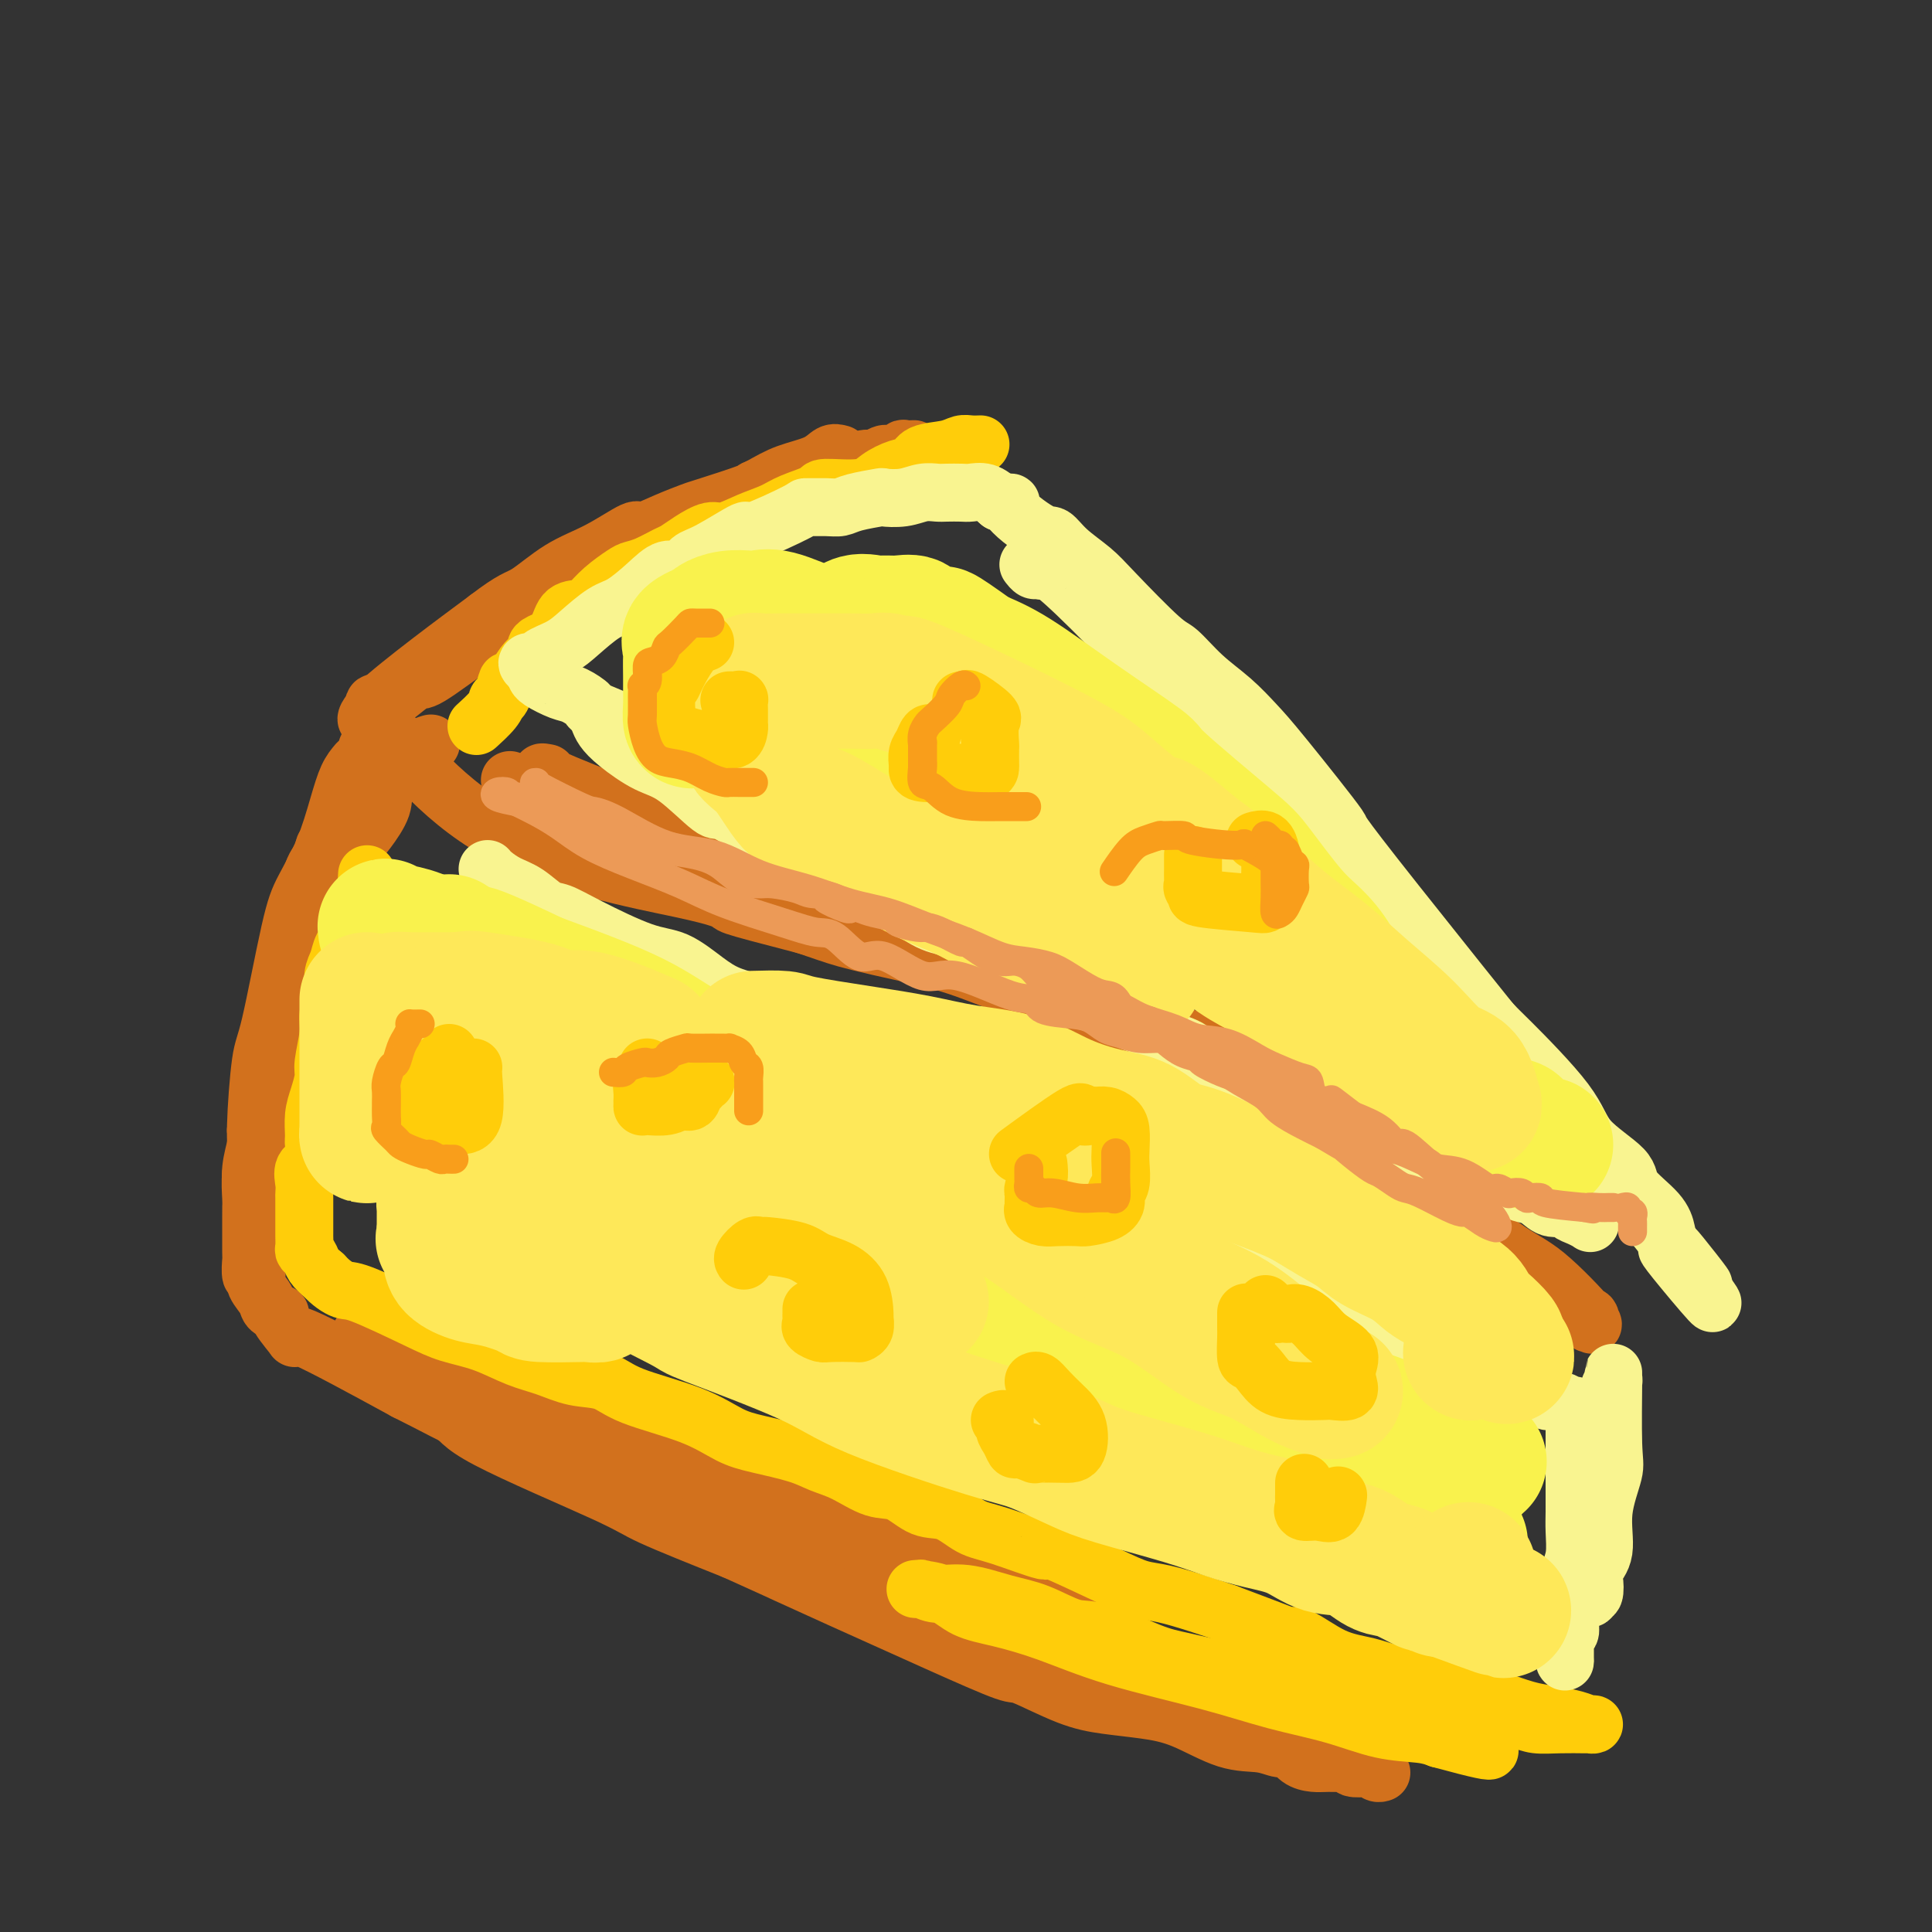 <svg viewBox='0 0 400 400' version='1.1' xmlns='http://www.w3.org/2000/svg' xmlns:xlink='http://www.w3.org/1999/xlink'><rect x="0" y="0" width="400" height="400" fill="#333333" stroke="none"/><g fill='none' stroke='rgb(210,113,29)' stroke-width='12' stroke-linecap='round' stroke-linejoin='round'><path d='M174,94c-0.654,-0.182 -1.308,-0.364 -2,0c-0.692,0.364 -1.421,1.272 -3,2c-1.579,0.728 -4.006,1.274 -6,2c-1.994,0.726 -3.553,1.633 -6,3c-2.447,1.367 -5.780,3.194 -8,4c-2.220,0.806 -3.325,0.591 -6,2c-2.675,1.409 -6.919,4.442 -9,6c-2.081,1.558 -1.997,1.641 -3,2c-1.003,0.359 -3.093,0.994 -7,3c-3.907,2.006 -9.633,5.384 -14,8c-4.367,2.616 -7.376,4.472 -11,7c-3.624,2.528 -7.864,5.730 -10,7c-2.136,1.270 -2.167,0.609 -3,1c-0.833,0.391 -2.468,1.833 -4,3c-1.532,1.167 -2.960,2.059 -4,3c-1.040,0.941 -1.691,1.933 -2,2c-0.309,0.067 -0.275,-0.790 2,-3c2.275,-2.210 6.793,-5.774 11,-9c4.207,-3.226 8.104,-6.113 12,-9'/><path d='M101,128c5.355,-4.125 6.244,-3.937 8,-5c1.756,-1.063 4.379,-3.376 7,-5c2.621,-1.624 5.239,-2.558 8,-4c2.761,-1.442 5.667,-3.392 7,-4c1.333,-0.608 1.095,0.128 2,0c0.905,-0.128 2.953,-1.118 5,-2c2.047,-0.882 4.093,-1.655 5,-2c0.907,-0.345 0.677,-0.262 3,-1c2.323,-0.738 7.200,-2.297 9,-3c1.800,-0.703 0.522,-0.552 2,-1c1.478,-0.448 5.712,-1.497 8,-2c2.288,-0.503 2.629,-0.459 4,-1c1.371,-0.541 3.771,-1.666 5,-2c1.229,-0.334 1.287,0.122 2,0c0.713,-0.122 2.080,-0.821 3,-1c0.920,-0.179 1.393,0.162 2,0c0.607,-0.162 1.347,-0.828 2,-1c0.653,-0.172 1.219,0.150 2,0c0.781,-0.150 1.776,-0.772 2,-1c0.224,-0.228 -0.324,-0.061 0,0c0.324,0.061 1.521,0.018 2,0c0.479,-0.018 0.239,-0.009 0,0'/><path d='M79,145c0.441,0.689 0.881,1.379 0,1c-0.881,-0.379 -3.084,-1.826 0,3c3.084,4.826 11.454,15.924 24,23c12.546,7.076 29.269,10.128 38,12c8.731,1.872 9.471,2.563 10,3c0.529,0.437 0.849,0.620 6,2c5.151,1.380 15.134,3.957 23,6c7.866,2.043 13.617,3.554 18,5c4.383,1.446 7.400,2.829 11,4c3.600,1.171 7.783,2.132 11,3c3.217,0.868 5.469,1.644 10,3c4.531,1.356 11.341,3.291 16,5c4.659,1.709 7.166,3.190 8,4c0.834,0.810 -0.006,0.949 0,1c0.006,0.051 0.859,0.015 1,0c0.141,-0.015 -0.429,-0.007 -1,0'/><path d='M254,220c23.186,7.626 5.650,2.692 -2,0c-7.650,-2.692 -5.414,-3.141 -6,-4c-0.586,-0.859 -3.993,-2.128 -6,-3c-2.007,-0.872 -2.616,-1.349 -5,-2c-2.384,-0.651 -6.545,-1.477 -11,-3c-4.455,-1.523 -9.204,-3.743 -17,-6c-7.796,-2.257 -18.639,-4.549 -25,-6c-6.361,-1.451 -8.238,-2.059 -11,-3c-2.762,-0.941 -6.408,-2.214 -9,-3c-2.592,-0.786 -4.130,-1.083 -7,-2c-2.870,-0.917 -7.070,-2.453 -8,-3c-0.930,-0.547 1.412,-0.106 -1,-1c-2.412,-0.894 -9.577,-3.122 -13,-4c-3.423,-0.878 -3.102,-0.404 -4,-1c-0.898,-0.596 -3.013,-2.260 -4,-3c-0.987,-0.740 -0.844,-0.556 -2,-1c-1.156,-0.444 -3.609,-1.516 -5,-2c-1.391,-0.484 -1.718,-0.379 -2,-1c-0.282,-0.621 -0.517,-1.967 -2,-3c-1.483,-1.033 -4.212,-1.751 -5,-2c-0.788,-0.249 0.365,-0.029 0,-1c-0.365,-0.971 -2.247,-3.135 -3,-4c-0.753,-0.865 -0.376,-0.433 0,0'/><path d='M89,154c0.204,-0.060 0.409,-0.121 0,0c-0.409,0.121 -1.431,0.423 -2,1c-0.569,0.577 -0.686,1.430 -1,2c-0.314,0.570 -0.825,0.859 -1,1c-0.175,0.141 -0.012,0.134 -1,1c-0.988,0.866 -3.125,2.604 -4,4c-0.875,1.396 -0.486,2.451 -1,4c-0.514,1.549 -1.931,3.593 -3,5c-1.069,1.407 -1.792,2.177 -3,4c-1.208,1.823 -2.902,4.699 -4,7c-1.098,2.301 -1.600,4.028 -2,5c-0.400,0.972 -0.697,1.188 -1,2c-0.303,0.812 -0.614,2.219 -3,11c-2.386,8.781 -6.849,24.936 -9,34c-2.151,9.064 -1.989,11.038 -2,11c-0.011,-0.038 -0.195,-2.087 0,-4c0.195,-1.913 0.770,-3.689 1,-5c0.230,-1.311 0.115,-2.155 0,-3'/><path d='M53,234c0.306,-2.917 0.571,-4.209 1,-6c0.429,-1.791 1.022,-4.082 2,-8c0.978,-3.918 2.341,-9.465 3,-12c0.659,-2.535 0.615,-2.059 1,-3c0.385,-0.941 1.199,-3.298 2,-7c0.801,-3.702 1.590,-8.749 2,-12c0.410,-3.251 0.443,-4.705 1,-6c0.557,-1.295 1.638,-2.429 2,-3c0.362,-0.571 0.004,-0.579 0,-1c-0.004,-0.421 0.344,-1.256 0,0c-0.344,1.256 -1.382,4.601 -2,7c-0.618,2.399 -0.817,3.851 -1,5c-0.183,1.149 -0.350,1.994 -1,5c-0.650,3.006 -1.782,8.172 -3,13c-1.218,4.828 -2.523,9.316 -3,12c-0.477,2.684 -0.128,3.562 0,5c0.128,1.438 0.034,3.435 0,5c-0.034,1.565 -0.009,2.698 0,3c0.009,0.302 0.002,-0.226 0,0c-0.002,0.226 -0.001,1.208 0,2c0.001,0.792 0.000,1.396 0,2'/><path d='M57,235c0.000,3.153 0.000,2.536 0,3c-0.000,0.464 -0.000,2.008 0,3c0.000,0.992 0.000,1.431 0,2c-0.000,0.569 -0.000,1.269 0,2c0.000,0.731 0.000,1.494 0,2c-0.000,0.506 -0.001,0.755 0,-1c0.001,-1.755 0.003,-5.513 0,-7c-0.003,-1.487 -0.010,-0.704 0,-2c0.010,-1.296 0.037,-4.671 0,-7c-0.037,-2.329 -0.137,-3.611 0,-6c0.137,-2.389 0.512,-5.885 1,-8c0.488,-2.115 1.090,-2.849 2,-6c0.910,-3.151 2.128,-8.720 3,-12c0.872,-3.280 1.399,-4.271 2,-6c0.601,-1.729 1.277,-4.196 2,-7c0.723,-2.804 1.492,-5.944 2,-8c0.508,-2.056 0.754,-3.028 1,-4'/><path d='M70,173c1.856,-6.421 0.497,-0.975 1,-2c0.503,-1.025 2.867,-8.522 4,-12c1.133,-3.478 1.036,-2.936 1,-3c-0.036,-0.064 -0.010,-0.732 0,-1c0.010,-0.268 0.005,-0.134 0,0'/><path d='M74,158c-0.682,0.806 -1.364,1.612 -2,3c-0.636,1.388 -1.228,3.359 -2,6c-0.772,2.641 -1.726,5.951 -3,9c-1.274,3.049 -2.867,5.838 -4,8c-1.133,2.162 -1.805,3.698 -3,9c-1.195,5.302 -2.912,14.370 -4,19c-1.088,4.630 -1.545,4.823 -2,8c-0.455,3.177 -0.906,9.338 -1,13c-0.094,3.662 0.171,4.824 0,6c-0.171,1.176 -0.778,2.365 -1,4c-0.222,1.635 -0.059,3.717 0,5c0.059,1.283 0.015,1.766 0,2c-0.015,0.234 -0.000,0.217 0,2c0.000,1.783 -0.013,5.366 0,7c0.013,1.634 0.054,1.318 0,2c-0.054,0.682 -0.204,2.360 0,3c0.204,0.640 0.760,0.241 1,0c0.240,-0.241 0.164,-0.323 0,0c-0.164,0.323 -0.415,1.052 0,2c0.415,0.948 1.498,2.113 2,3c0.502,0.887 0.424,1.494 1,2c0.576,0.506 1.806,0.912 2,1c0.194,0.088 -0.649,-0.141 0,1c0.649,1.141 2.790,3.653 3,4c0.210,0.347 -1.511,-1.472 2,0c3.511,1.472 12.256,6.236 21,11'/><path d='M84,288c6.226,3.107 10.289,5.374 14,7c3.711,1.626 7.068,2.611 11,4c3.932,1.389 8.438,3.181 10,4c1.562,0.819 0.180,0.665 16,6c15.820,5.335 48.841,16.159 63,21c14.159,4.841 9.454,3.699 11,4c1.546,0.301 9.343,2.044 14,3c4.657,0.956 6.176,1.123 8,2c1.824,0.877 3.954,2.464 5,3c1.046,0.536 1.006,0.022 1,0c-0.006,-0.022 0.020,0.449 -1,0c-1.020,-0.449 -3.087,-1.819 -5,-3c-1.913,-1.181 -3.674,-2.173 -5,-3c-1.326,-0.827 -2.219,-1.487 -5,-3c-2.781,-1.513 -7.451,-3.877 -12,-6c-4.549,-2.123 -8.979,-4.005 -14,-6c-5.021,-1.995 -10.635,-4.102 -16,-6c-5.365,-1.898 -10.483,-3.588 -15,-5c-4.517,-1.412 -8.433,-2.546 -15,-5c-6.567,-2.454 -15.783,-6.227 -25,-10'/><path d='M124,295c-13.467,-5.089 -11.634,-4.810 -17,-7c-5.366,-2.190 -17.932,-6.848 -24,-9c-6.068,-2.152 -5.640,-1.798 -6,-2c-0.360,-0.202 -1.509,-0.958 -2,-1c-0.491,-0.042 -0.324,0.631 0,1c0.324,0.369 0.805,0.433 1,1c0.195,0.567 0.104,1.636 1,3c0.896,1.364 2.778,3.023 6,5c3.222,1.977 7.783,4.273 10,6c2.217,1.727 2.089,2.886 8,6c5.911,3.114 17.861,8.185 24,11c6.139,2.815 6.468,3.376 10,5c3.532,1.624 10.266,4.312 17,7'/><path d='M152,321c9.980,4.507 9.431,4.276 11,5c1.569,0.724 5.257,2.403 11,5c5.743,2.597 13.541,6.110 20,9c6.459,2.890 11.579,5.155 14,6c2.421,0.845 2.142,0.269 4,1c1.858,0.731 5.853,2.771 9,4c3.147,1.229 5.447,1.649 8,2c2.553,0.351 5.359,0.634 8,1c2.641,0.366 5.116,0.814 8,2c2.884,1.186 6.175,3.109 9,4c2.825,0.891 5.183,0.750 7,1c1.817,0.250 3.093,0.890 4,1c0.907,0.110 1.444,-0.310 2,0c0.556,0.310 1.130,1.350 2,2c0.870,0.650 2.034,0.910 3,1c0.966,0.090 1.733,0.010 3,0c1.267,-0.010 3.032,0.049 4,0c0.968,-0.049 1.138,-0.205 1,0c-0.138,0.205 -0.583,0.773 0,1c0.583,0.227 2.195,0.113 3,0c0.805,-0.113 0.803,-0.226 1,0c0.197,0.226 0.591,0.792 1,1c0.409,0.208 0.831,0.060 1,0c0.169,-0.060 0.084,-0.030 0,0'/><path d='M254,223c0.912,1.021 1.823,2.043 6,5c4.177,2.957 11.619,7.851 16,11c4.381,3.149 5.699,4.554 8,6c2.301,1.446 5.584,2.934 9,5c3.416,2.066 6.964,4.710 10,7c3.036,2.290 5.560,4.225 8,6c2.440,1.775 4.795,3.388 8,5c3.205,1.612 7.259,3.221 9,4c1.741,0.779 1.171,0.728 1,1c-0.171,0.272 0.059,0.866 0,1c-0.059,0.134 -0.407,-0.194 0,0c0.407,0.194 1.569,0.908 0,-1c-1.569,-1.908 -5.871,-6.438 -9,-9c-3.129,-2.562 -5.087,-3.156 -9,-6c-3.913,-2.844 -9.781,-7.938 -14,-11c-4.219,-3.062 -6.790,-4.094 -16,-9c-9.210,-4.906 -25.060,-13.688 -33,-18c-7.940,-4.312 -7.970,-4.156 -8,-4'/><path d='M240,216c-14.980,-7.314 -23.930,-10.098 -33,-14c-9.070,-3.902 -18.259,-8.922 -22,-11c-3.741,-2.078 -2.034,-1.215 -4,-2c-1.966,-0.785 -7.606,-3.217 -14,-6c-6.394,-2.783 -13.541,-5.916 -16,-7c-2.459,-1.084 -0.231,-0.119 -2,-1c-1.769,-0.881 -7.535,-3.609 -11,-5c-3.465,-1.391 -4.630,-1.445 -9,-3c-4.370,-1.555 -11.946,-4.611 -15,-6c-3.054,-1.389 -1.587,-1.111 -1,-1c0.587,0.111 0.293,0.056 0,0'/><path d='M60,211c0.354,0.887 0.708,1.774 0,3c-0.708,1.226 -2.477,2.790 -3,4c-0.523,1.210 0.200,2.067 0,3c-0.200,0.933 -1.321,1.943 -2,3c-0.679,1.057 -0.914,2.161 -1,5c-0.086,2.839 -0.023,7.413 0,10c0.023,2.587 0.006,3.188 0,4c-0.006,0.812 -0.002,1.836 0,3c0.002,1.164 0.000,2.467 0,4c-0.000,1.533 -0.000,3.295 0,4c0.000,0.705 0.000,0.352 0,0'/></g>
<g fill='none' stroke='rgb(255,205,10)' stroke-width='12' stroke-linecap='round' stroke-linejoin='round'><path d='M203,92c-0.672,0.026 -1.345,0.052 -2,0c-0.655,-0.052 -1.294,-0.184 -2,0c-0.706,0.184 -1.480,0.682 -3,1c-1.520,0.318 -3.785,0.457 -5,1c-1.215,0.543 -1.381,1.490 -2,2c-0.619,0.510 -1.692,0.584 -3,1c-1.308,0.416 -2.850,1.175 -4,2c-1.150,0.825 -1.909,1.716 -4,2c-2.091,0.284 -5.513,-0.038 -7,0c-1.487,0.038 -1.038,0.435 -2,1c-0.962,0.565 -3.334,1.299 -5,2c-1.666,0.701 -2.627,1.370 -4,2c-1.373,0.630 -3.159,1.219 -5,2c-1.841,0.781 -3.737,1.752 -5,2c-1.263,0.248 -1.892,-0.228 -3,0c-1.108,0.228 -2.696,1.161 -4,2c-1.304,0.839 -2.326,1.585 -3,2c-0.674,0.415 -1.002,0.498 -2,1c-0.998,0.502 -2.666,1.423 -4,2c-1.334,0.577 -2.334,0.810 -3,1c-0.666,0.190 -0.997,0.338 -2,1c-1.003,0.662 -2.676,1.837 -4,3c-1.324,1.163 -2.298,2.315 -3,3c-0.702,0.685 -1.131,0.905 -2,1c-0.869,0.095 -2.179,0.066 -3,1c-0.821,0.934 -1.154,2.830 -2,4c-0.846,1.170 -2.205,1.615 -3,2c-0.795,0.385 -1.028,0.712 -1,1c0.028,0.288 0.315,0.539 0,1c-0.315,0.461 -1.233,1.132 -2,2c-0.767,0.868 -1.384,1.934 -2,3'/><path d='M107,140c-1.956,2.073 -1.845,0.756 -2,1c-0.155,0.244 -0.574,2.048 -1,3c-0.426,0.952 -0.857,1.051 -1,1c-0.143,-0.051 0.003,-0.251 0,0c-0.003,0.251 -0.155,0.952 -1,2c-0.845,1.048 -2.384,2.442 -3,3c-0.616,0.558 -0.308,0.279 0,0'/><path d='M76,181c-0.062,0.842 -0.124,1.685 0,2c0.124,0.315 0.433,0.104 0,1c-0.433,0.896 -1.607,2.901 -2,4c-0.393,1.099 -0.004,1.294 0,2c0.004,0.706 -0.376,1.924 -1,3c-0.624,1.076 -1.492,2.010 -2,3c-0.508,0.990 -0.657,2.037 -1,3c-0.343,0.963 -0.881,1.844 -1,3c-0.119,1.156 0.179,2.587 0,4c-0.179,1.413 -0.835,2.807 -1,4c-0.165,1.193 0.162,2.184 0,4c-0.162,1.816 -0.814,4.458 -1,6c-0.186,1.542 0.093,1.983 0,3c-0.093,1.017 -0.559,2.608 -1,4c-0.441,1.392 -0.858,2.585 -1,4c-0.142,1.415 -0.010,3.054 0,4c0.010,0.946 -0.102,1.200 0,2c0.102,0.800 0.420,2.148 0,3c-0.420,0.852 -1.577,1.210 -2,2c-0.423,0.790 -0.113,2.014 0,3c0.113,0.986 0.030,1.735 0,2c-0.030,0.265 -0.008,0.045 0,1c0.008,0.955 0.002,3.086 0,4c-0.002,0.914 -0.002,0.612 0,1c0.002,0.388 0.004,1.465 0,2c-0.004,0.535 -0.013,0.527 0,1c0.013,0.473 0.048,1.425 0,2c-0.048,0.575 -0.178,0.773 0,1c0.178,0.227 0.663,0.484 1,1c0.337,0.516 0.525,1.290 1,2c0.475,0.710 1.238,1.355 2,2'/><path d='M67,264c1.437,1.617 3.029,2.659 4,3c0.971,0.341 1.322,-0.018 4,1c2.678,1.018 7.684,3.413 11,5c3.316,1.587 4.941,2.366 7,3c2.059,0.634 4.553,1.124 7,2c2.447,0.876 4.846,2.138 7,3c2.154,0.862 4.062,1.325 6,2c1.938,0.675 3.907,1.564 6,2c2.093,0.436 4.310,0.420 6,1c1.690,0.580 2.853,1.755 6,3c3.147,1.245 8.276,2.561 12,4c3.724,1.439 6.041,3.003 8,4c1.959,0.997 3.559,1.427 6,2c2.441,0.573 5.723,1.289 8,2c2.277,0.711 3.549,1.417 5,2c1.451,0.583 3.079,1.043 5,2c1.921,0.957 4.134,2.410 6,3c1.866,0.590 3.385,0.316 5,1c1.615,0.684 3.325,2.325 5,3c1.675,0.675 3.315,0.383 5,1c1.685,0.617 3.415,2.143 5,3c1.585,0.857 3.025,1.046 6,2c2.975,0.954 7.486,2.675 9,3c1.514,0.325 0.031,-0.744 2,0c1.969,0.744 7.389,3.302 11,5c3.611,1.698 5.411,2.538 7,3c1.589,0.462 2.966,0.548 5,1c2.034,0.452 4.724,1.272 7,2c2.276,0.728 4.138,1.364 6,2'/><path d='M254,334c29.606,11.161 10.119,4.065 4,2c-6.119,-2.065 1.128,0.902 5,2c3.872,1.098 4.369,0.328 6,1c1.631,0.672 4.394,2.784 7,4c2.606,1.216 5.053,1.534 7,2c1.947,0.466 3.394,1.081 7,2c3.606,0.919 9.371,2.144 13,3c3.629,0.856 5.122,1.343 7,2c1.878,0.657 4.140,1.482 6,2c1.860,0.518 3.318,0.727 5,1c1.682,0.273 3.589,0.609 5,1c1.411,0.391 2.325,0.837 3,1c0.675,0.163 1.110,0.045 1,0c-0.110,-0.045 -0.767,-0.015 -1,0c-0.233,0.015 -0.044,0.015 -1,0c-0.956,-0.015 -3.059,-0.045 -5,0c-1.941,0.045 -3.721,0.164 -5,0c-1.279,-0.164 -2.056,-0.610 -4,-1c-1.944,-0.390 -5.054,-0.723 -8,-1c-2.946,-0.277 -5.728,-0.497 -9,-1c-3.272,-0.503 -7.035,-1.289 -10,-2c-2.965,-0.711 -5.133,-1.346 -8,-2c-2.867,-0.654 -6.434,-1.327 -10,-2'/><path d='M269,348c-11.082,-1.586 -8.789,-1.053 -9,-1c-0.211,0.053 -2.928,-0.376 -6,-1c-3.072,-0.624 -6.501,-1.445 -9,-2c-2.499,-0.555 -4.069,-0.844 -7,-2c-2.931,-1.156 -7.223,-3.179 -10,-4c-2.777,-0.821 -4.038,-0.439 -6,-1c-1.962,-0.561 -4.623,-2.063 -7,-3c-2.377,-0.937 -4.468,-1.309 -7,-2c-2.532,-0.691 -5.506,-1.702 -8,-2c-2.494,-0.298 -4.510,0.117 -6,0c-1.490,-0.117 -2.456,-0.768 -3,-1c-0.544,-0.232 -0.667,-0.046 -1,0c-0.333,0.046 -0.878,-0.047 0,0c0.878,0.047 3.179,0.234 5,1c1.821,0.766 3.164,2.112 5,3c1.836,0.888 4.166,1.319 7,2c2.834,0.681 6.172,1.613 10,3c3.828,1.387 8.145,3.230 14,5c5.855,1.770 13.248,3.468 19,5c5.752,1.532 9.862,2.897 14,4c4.138,1.103 8.305,1.945 12,3c3.695,1.055 6.918,2.322 10,3c3.082,0.678 6.023,0.765 8,1c1.977,0.235 2.988,0.617 4,1'/><path d='M298,360c17.641,4.812 8.244,1.341 5,0c-3.244,-1.341 -0.335,-0.553 1,0c1.335,0.553 1.096,0.872 1,1c-0.096,0.128 -0.048,0.064 0,0'/><path d='M227,338c-0.311,0.000 -0.622,0.000 -1,0c-0.378,0.000 -0.822,0.000 -1,0c-0.178,0.000 -0.089,0.000 0,0'/></g>
<g fill='none' stroke='rgb(249,244,144)' stroke-width='12' stroke-linecap='round' stroke-linejoin='round'><path d='M124,149c0.231,0.616 0.461,1.231 1,2c0.539,0.769 1.386,1.691 3,3c1.614,1.309 3.994,3.004 6,4c2.006,0.996 3.640,1.294 6,3c2.360,1.706 5.448,4.821 7,6c1.552,1.179 1.567,0.421 3,1c1.433,0.579 4.282,2.496 7,4c2.718,1.504 5.303,2.595 8,4c2.697,1.405 5.505,3.122 9,5c3.495,1.878 7.675,3.915 10,5c2.325,1.085 2.794,1.216 4,2c1.206,0.784 3.149,2.221 5,3c1.851,0.779 3.610,0.900 6,2c2.390,1.100 5.410,3.180 7,4c1.590,0.820 1.748,0.380 3,1c1.252,0.620 3.596,2.302 5,3c1.404,0.698 1.868,0.414 3,1c1.132,0.586 2.933,2.044 4,3c1.067,0.956 1.399,1.411 3,2c1.601,0.589 4.470,1.312 6,2c1.530,0.688 1.721,1.341 3,2c1.279,0.659 3.646,1.322 5,2c1.354,0.678 1.694,1.370 3,2c1.306,0.630 3.579,1.199 5,2c1.421,0.801 1.991,1.833 4,3c2.009,1.167 5.458,2.470 8,3c2.542,0.530 4.176,0.286 6,1c1.824,0.714 3.837,2.384 5,3c1.163,0.616 1.475,0.176 4,1c2.525,0.824 7.262,2.912 12,5'/><path d='M285,233c6.058,2.574 3.702,2.510 4,3c0.298,0.490 3.250,1.535 5,2c1.750,0.465 2.299,0.348 4,1c1.701,0.652 4.556,2.071 6,3c1.444,0.929 1.477,1.367 3,2c1.523,0.633 4.534,1.461 6,2c1.466,0.539 1.386,0.788 2,1c0.614,0.212 1.921,0.385 3,1c1.079,0.615 1.929,1.671 3,2c1.071,0.329 2.363,-0.070 3,0c0.637,0.070 0.618,0.610 1,1c0.382,0.390 1.164,0.632 2,1c0.836,0.368 1.725,0.863 2,1c0.275,0.137 -0.063,-0.084 0,0c0.063,0.084 0.526,0.473 0,0c-0.526,-0.473 -2.040,-1.807 -3,-3c-0.960,-1.193 -1.366,-2.247 -2,-3c-0.634,-0.753 -1.496,-1.207 -4,-3c-2.504,-1.793 -6.651,-4.924 -8,-6c-1.349,-1.076 0.098,-0.097 -1,-1c-1.098,-0.903 -4.742,-3.686 -8,-6c-3.258,-2.314 -6.129,-4.157 -9,-6'/><path d='M294,225c-7.157,-5.204 -8.551,-4.714 -7,-4c1.551,0.714 6.046,1.652 -8,-6c-14.046,-7.652 -46.632,-23.895 -65,-32c-18.368,-8.105 -22.516,-8.073 -26,-9c-3.484,-0.927 -6.303,-2.814 -8,-4c-1.697,-1.186 -2.272,-1.672 -6,-3c-3.728,-1.328 -10.609,-3.497 -15,-5c-4.391,-1.503 -6.291,-2.341 -8,-3c-1.709,-0.659 -3.226,-1.140 -5,-2c-1.774,-0.860 -3.804,-2.099 -6,-3c-2.196,-0.901 -4.559,-1.464 -6,-2c-1.441,-0.536 -1.959,-1.046 -4,-2c-2.041,-0.954 -5.605,-2.353 -7,-3c-1.395,-0.647 -0.623,-0.541 -1,-1c-0.377,-0.459 -1.905,-1.481 -3,-2c-1.095,-0.519 -1.758,-0.534 -3,-1c-1.242,-0.466 -3.065,-1.383 -4,-2c-0.935,-0.617 -0.983,-0.935 -1,-1c-0.017,-0.065 -0.005,0.124 0,0c0.005,-0.124 0.002,-0.562 0,-1'/><path d='M111,139c-3.566,-2.427 -0.982,-1.995 0,-2c0.982,-0.005 0.361,-0.447 1,-1c0.639,-0.553 2.537,-1.218 4,-2c1.463,-0.782 2.492,-1.682 4,-3c1.508,-1.318 3.496,-3.055 5,-4c1.504,-0.945 2.524,-1.097 4,-2c1.476,-0.903 3.409,-2.557 5,-4c1.591,-1.443 2.842,-2.676 4,-3c1.158,-0.324 2.225,0.260 3,0c0.775,-0.260 1.260,-1.366 2,-2c0.740,-0.634 1.736,-0.797 4,-2c2.264,-1.203 5.796,-3.447 7,-4c1.204,-0.553 0.080,0.585 2,0c1.920,-0.585 6.885,-2.891 9,-4c2.115,-1.109 1.380,-1.019 2,-1c0.620,0.019 2.594,-0.034 4,0c1.406,0.034 2.245,0.154 3,0c0.755,-0.154 1.426,-0.581 3,-1c1.574,-0.419 4.050,-0.830 5,-1c0.950,-0.170 0.375,-0.098 1,0c0.625,0.098 2.451,0.222 4,0c1.549,-0.222 2.823,-0.791 4,-1c1.177,-0.209 2.258,-0.057 3,0c0.742,0.057 1.146,0.021 2,0c0.854,-0.021 2.157,-0.026 3,0c0.843,0.026 1.227,0.084 2,0c0.773,-0.084 1.935,-0.310 3,0c1.065,0.310 2.032,1.155 3,2'/><path d='M207,104c3.997,0.085 1.490,-0.203 2,1c0.510,1.203 4.038,3.898 6,5c1.962,1.102 2.357,0.611 3,1c0.643,0.389 1.535,1.659 3,3c1.465,1.341 3.503,2.752 5,4c1.497,1.248 2.454,2.331 5,5c2.546,2.669 6.680,6.923 9,9c2.320,2.077 2.825,1.976 4,3c1.175,1.024 3.021,3.174 5,5c1.979,1.826 4.090,3.329 6,5c1.910,1.671 3.617,3.511 5,5c1.383,1.489 2.442,2.626 6,7c3.558,4.374 9.616,11.984 11,14c1.384,2.016 -1.908,-1.563 12,16c13.908,17.563 45.014,56.267 57,71c11.986,14.733 4.853,5.495 2,2c-2.853,-3.495 -1.427,-1.248 0,1'/><path d='M348,261c13.374,17.210 2.811,4.734 -1,0c-3.811,-4.734 -0.868,-1.726 0,-1c0.868,0.726 -0.339,-0.831 -1,-2c-0.661,-1.169 -0.776,-1.949 -1,-3c-0.224,-1.051 -0.558,-2.374 -2,-4c-1.442,-1.626 -3.991,-3.557 -5,-5c-1.009,-1.443 -0.479,-2.399 -2,-4c-1.521,-1.601 -5.092,-3.847 -7,-6c-1.908,-2.153 -2.153,-4.214 -5,-8c-2.847,-3.786 -8.296,-9.298 -11,-12c-2.704,-2.702 -2.665,-2.593 -4,-4c-1.335,-1.407 -4.045,-4.331 -9,-9c-4.955,-4.669 -12.154,-11.083 -17,-16c-4.846,-4.917 -7.340,-8.336 -18,-20c-10.660,-11.664 -29.487,-31.574 -39,-41c-9.513,-9.426 -9.712,-8.368 -10,-8c-0.288,0.368 -0.665,0.047 -1,0c-0.335,-0.047 -0.629,0.180 -1,0c-0.371,-0.180 -0.820,-0.766 -1,-1c-0.180,-0.234 -0.090,-0.117 0,0'/><path d='M101,180c-0.047,-0.063 -0.094,-0.125 0,0c0.094,0.125 0.331,0.438 1,1c0.669,0.562 1.772,1.372 3,2c1.228,0.628 2.582,1.072 4,2c1.418,0.928 2.902,2.340 4,3c1.098,0.660 1.812,0.567 3,1c1.188,0.433 2.851,1.390 6,3c3.149,1.610 7.786,3.873 11,5c3.214,1.127 5.006,1.120 7,2c1.994,0.880 4.191,2.649 6,4c1.809,1.351 3.230,2.285 5,3c1.770,0.715 3.888,1.211 6,2c2.112,0.789 4.218,1.872 6,3c1.782,1.128 3.240,2.300 5,3c1.760,0.700 3.823,0.929 6,2c2.177,1.071 4.470,2.984 6,4c1.530,1.016 2.297,1.134 5,2c2.703,0.866 7.341,2.480 9,3c1.659,0.520 0.339,-0.053 2,1c1.661,1.053 6.301,3.731 9,5c2.699,1.269 3.456,1.130 5,2c1.544,0.870 3.876,2.748 6,4c2.124,1.252 4.039,1.878 6,3c1.961,1.122 3.967,2.740 6,4c2.033,1.260 4.092,2.161 6,3c1.908,0.839 3.663,1.614 6,3c2.337,1.386 5.255,3.382 8,5c2.745,1.618 5.316,2.859 8,4c2.684,1.141 5.481,2.183 7,3c1.519,0.817 1.759,1.408 2,2'/><path d='M265,264c10.252,5.557 8.381,3.951 9,4c0.619,0.049 3.728,1.754 6,3c2.272,1.246 3.708,2.034 5,3c1.292,0.966 2.440,2.112 4,3c1.560,0.888 3.534,1.519 5,2c1.466,0.481 2.426,0.813 4,1c1.574,0.187 3.762,0.230 5,1c1.238,0.770 1.526,2.266 2,3c0.474,0.734 1.134,0.705 2,1c0.866,0.295 1.937,0.914 3,1c1.063,0.086 2.118,-0.361 3,0c0.882,0.361 1.591,1.532 2,2c0.409,0.468 0.519,0.234 1,0c0.481,-0.234 1.334,-0.470 2,0c0.666,0.470 1.145,1.644 2,2c0.855,0.356 2.085,-0.105 3,0c0.915,0.105 1.513,0.777 2,1c0.487,0.223 0.863,-0.004 1,0c0.137,0.004 0.037,0.239 0,1c-0.037,0.761 -0.010,2.049 0,3c0.010,0.951 0.003,1.564 0,3c-0.003,1.436 -0.001,3.696 0,5c0.001,1.304 0.000,1.652 0,2'/><path d='M326,305c-0.001,2.876 -0.004,3.065 0,4c0.004,0.935 0.015,2.615 0,4c-0.015,1.385 -0.057,2.477 0,4c0.057,1.523 0.211,3.479 0,5c-0.211,1.521 -0.788,2.606 -1,4c-0.212,1.394 -0.061,3.096 0,4c0.061,0.904 0.030,1.009 0,2c-0.030,0.991 -0.061,2.868 0,4c0.061,1.132 0.212,1.519 0,2c-0.212,0.481 -0.789,1.055 -1,2c-0.211,0.945 -0.057,2.259 0,3c0.057,0.741 0.016,0.908 0,1c-0.016,0.092 -0.008,0.110 0,-1c0.008,-1.110 0.014,-3.347 0,-4c-0.014,-0.653 -0.049,0.277 0,-1c0.049,-1.277 0.182,-4.762 1,-8c0.818,-3.238 2.322,-6.229 3,-9c0.678,-2.771 0.529,-5.323 1,-8c0.471,-2.677 1.563,-5.479 2,-8c0.437,-2.521 0.218,-4.760 0,-7'/><path d='M331,298c1.265,-7.821 0.928,-4.874 1,-5c0.072,-0.126 0.555,-3.324 1,-5c0.445,-1.676 0.854,-1.831 1,-2c0.146,-0.169 0.031,-0.352 0,-1c-0.031,-0.648 0.022,-1.763 0,1c-0.022,2.763 -0.118,9.402 0,13c0.118,3.598 0.452,4.156 0,6c-0.452,1.844 -1.689,4.975 -2,8c-0.311,3.025 0.306,5.946 0,8c-0.306,2.054 -1.533,3.243 -2,4c-0.467,0.757 -0.175,1.082 0,2c0.175,0.918 0.232,2.428 0,3c-0.232,0.572 -0.753,0.206 -1,0c-0.247,-0.206 -0.221,-0.251 0,0c0.221,0.251 0.636,0.798 0,1c-0.636,0.202 -2.325,0.058 -3,0c-0.675,-0.058 -0.338,-0.029 0,0'/></g>
<g fill='none' stroke='rgb(249,242,77)' stroke-width='28' stroke-linecap='round' stroke-linejoin='round'><path d='M166,134c2.331,1.019 4.662,2.038 6,3c1.338,0.962 1.683,1.865 3,3c1.317,1.135 3.605,2.500 6,4c2.395,1.500 4.898,3.135 8,5c3.102,1.865 6.802,3.961 10,6c3.198,2.039 5.892,4.023 9,6c3.108,1.977 6.629,3.948 10,6c3.371,2.052 6.592,4.184 11,7c4.408,2.816 10.001,6.315 14,9c3.999,2.685 6.403,4.554 9,6c2.597,1.446 5.388,2.467 8,4c2.612,1.533 5.045,3.577 7,5c1.955,1.423 3.434,2.223 5,3c1.566,0.777 3.221,1.531 4,2c0.779,0.469 0.684,0.655 1,1c0.316,0.345 1.045,0.850 1,0c-0.045,-0.850 -0.865,-3.054 -2,-5c-1.135,-1.946 -2.587,-3.632 -4,-5c-1.413,-1.368 -2.789,-2.416 -5,-5c-2.211,-2.584 -5.257,-6.704 -7,-9c-1.743,-2.296 -2.183,-2.768 -6,-6c-3.817,-3.232 -11.012,-9.225 -14,-12c-2.988,-2.775 -1.770,-2.331 -4,-4c-2.230,-1.669 -7.908,-5.449 -13,-9c-5.092,-3.551 -9.598,-6.872 -13,-9c-3.402,-2.128 -5.701,-3.064 -8,-4'/><path d='M202,136c-9.410,-6.757 -6.934,-4.648 -7,-4c-0.066,0.648 -2.673,-0.165 -4,-1c-1.327,-0.835 -1.373,-1.691 -2,-2c-0.627,-0.309 -1.834,-0.072 -3,0c-1.166,0.072 -2.290,-0.022 -3,0c-0.710,0.022 -1.004,0.161 -2,0c-0.996,-0.161 -2.692,-0.622 -4,0c-1.308,0.622 -2.226,2.327 -3,3c-0.774,0.673 -1.404,0.316 -3,1c-1.596,0.684 -4.157,2.411 -6,3c-1.843,0.589 -2.966,0.041 -5,1c-2.034,0.959 -4.979,3.424 -7,5c-2.021,1.576 -3.119,2.264 -4,3c-0.881,0.736 -1.546,1.520 -2,2c-0.454,0.480 -0.696,0.656 -1,1c-0.304,0.344 -0.670,0.857 -1,1c-0.330,0.143 -0.624,-0.085 -1,0c-0.376,0.085 -0.833,0.482 -1,0c-0.167,-0.482 -0.044,-1.844 0,-3c0.044,-1.156 0.009,-2.105 0,-3c-0.009,-0.895 0.009,-1.734 0,-3c-0.009,-1.266 -0.044,-2.958 0,-4c0.044,-1.042 0.166,-1.434 0,-2c-0.166,-0.566 -0.619,-1.304 0,-2c0.619,-0.696 2.309,-1.348 4,-2'/><path d='M147,130c0.722,-0.476 0.528,-0.666 1,-1c0.472,-0.334 1.612,-0.812 3,-1c1.388,-0.188 3.024,-0.087 4,0c0.976,0.087 1.292,0.161 2,0c0.708,-0.161 1.808,-0.555 4,0c2.192,0.555 5.477,2.059 8,3c2.523,0.941 4.283,1.318 9,4c4.717,2.682 12.389,7.667 16,10c3.611,2.333 3.161,2.014 5,3c1.839,0.986 5.967,3.278 10,6c4.033,2.722 7.969,5.874 13,10c5.031,4.126 11.155,9.227 14,12c2.845,2.773 2.412,3.217 6,7c3.588,3.783 11.198,10.903 15,14c3.802,3.097 3.797,2.171 8,5c4.203,2.829 12.615,9.413 17,13c4.385,3.587 4.743,4.179 8,6c3.257,1.821 9.413,4.873 13,7c3.587,2.127 4.603,3.330 6,4c1.397,0.670 3.173,0.806 4,1c0.827,0.194 0.705,0.444 1,1c0.295,0.556 1.007,1.417 2,2c0.993,0.583 2.267,0.888 3,1c0.733,0.112 0.924,0.032 1,0c0.076,-0.032 0.038,-0.016 0,0'/><path d='M93,195c0.119,1.410 0.238,2.821 0,4c-0.238,1.179 -0.833,2.127 -1,3c-0.167,0.873 0.095,1.669 0,3c-0.095,1.331 -0.547,3.195 -1,5c-0.453,1.805 -0.906,3.550 -1,5c-0.094,1.450 0.171,2.605 0,4c-0.171,1.395 -0.778,3.030 -1,4c-0.222,0.970 -0.060,1.276 0,2c0.060,0.724 0.017,1.867 0,3c-0.017,1.133 -0.007,2.256 0,3c0.007,0.744 0.013,1.108 0,2c-0.013,0.892 -0.044,2.310 0,3c0.044,0.690 0.162,0.650 0,1c-0.162,0.350 -0.603,1.091 0,2c0.603,0.909 2.249,1.988 3,3c0.751,1.012 0.607,1.958 2,3c1.393,1.042 4.324,2.181 7,4c2.676,1.819 5.099,4.318 6,5c0.901,0.682 0.281,-0.453 4,1c3.719,1.453 11.778,5.496 14,7c2.222,1.504 -1.391,0.470 4,2c5.391,1.530 19.786,5.623 27,8c7.214,2.377 7.246,3.036 9,4c1.754,0.964 5.230,2.232 8,3c2.770,0.768 4.833,1.037 7,2c2.167,0.963 4.436,2.619 7,4c2.564,1.381 5.421,2.487 5,2c-0.421,-0.487 -4.120,-2.568 7,1c11.120,3.568 37.060,12.784 63,22'/><path d='M262,310c28.005,9.840 20.517,6.439 22,6c1.483,-0.439 11.936,2.085 16,3c4.064,0.915 1.740,0.221 1,0c-0.740,-0.221 0.105,0.030 0,-1c-0.105,-1.030 -1.159,-3.343 -3,-6c-1.841,-2.657 -4.467,-5.659 -7,-8c-2.533,-2.341 -4.972,-4.023 -9,-7c-4.028,-2.977 -9.644,-7.251 -14,-10c-4.356,-2.749 -7.452,-3.973 -11,-6c-3.548,-2.027 -7.549,-4.859 -11,-7c-3.451,-2.141 -6.351,-3.593 -10,-6c-3.649,-2.407 -8.047,-5.768 -13,-9c-4.953,-3.232 -10.460,-6.334 -15,-9c-4.540,-2.666 -8.111,-4.896 -12,-7c-3.889,-2.104 -8.094,-4.083 -12,-6c-3.906,-1.917 -7.514,-3.773 -12,-6c-4.486,-2.227 -9.852,-4.824 -15,-7c-5.148,-2.176 -10.078,-3.932 -14,-6c-3.922,-2.068 -6.835,-4.448 -12,-7c-5.165,-2.552 -12.583,-5.276 -20,-8'/><path d='M111,203c-19.522,-9.355 -12.327,-4.743 -12,-4c0.327,0.743 -6.213,-2.385 -10,-4c-3.787,-1.615 -4.820,-1.719 -6,-2c-1.180,-0.281 -2.508,-0.738 -3,-1c-0.492,-0.262 -0.150,-0.328 0,0c0.150,0.328 0.107,1.051 0,1c-0.107,-0.051 -0.277,-0.876 0,0c0.277,0.876 1.001,3.453 2,5c0.999,1.547 2.271,2.066 3,3c0.729,0.934 0.914,2.285 6,6c5.086,3.715 15.073,9.796 22,14c6.927,4.204 10.794,6.533 16,9c5.206,2.467 11.752,5.071 18,8c6.248,2.929 12.197,6.181 19,9c6.803,2.819 14.460,5.204 21,8c6.540,2.796 11.962,6.003 18,9c6.038,2.997 12.691,5.785 18,8c5.309,2.215 9.275,3.856 13,5c3.725,1.144 7.211,1.791 13,4c5.789,2.209 13.881,5.982 19,8c5.119,2.018 7.265,2.282 10,3c2.735,0.718 6.058,1.891 9,3c2.942,1.109 5.504,2.153 8,3c2.496,0.847 4.927,1.495 6,2c1.073,0.505 0.789,0.867 1,1c0.211,0.133 0.917,0.038 1,0c0.083,-0.038 -0.459,-0.019 -1,0'/><path d='M302,301c10.664,3.961 -2.175,-0.635 -2,0c0.175,0.635 13.366,6.503 -3,-1c-16.366,-7.503 -62.288,-28.375 -79,-36c-16.712,-7.625 -4.216,-2.001 -4,-1c0.216,1.001 -11.850,-2.622 -17,-4c-5.150,-1.378 -3.384,-0.513 -5,-1c-1.616,-0.487 -6.612,-2.327 -10,-3c-3.388,-0.673 -5.166,-0.180 -6,0c-0.834,0.180 -0.725,0.049 -2,0c-1.275,-0.049 -3.936,-0.014 -5,0c-1.064,0.014 -0.532,0.007 0,0'/><path d='M136,255c5.251,2.075 10.502,4.150 16,6c5.498,1.850 11.242,3.475 19,6c7.758,2.525 17.531,5.949 22,7c4.469,1.051 3.636,-0.269 6,0c2.364,0.269 7.927,2.129 10,3c2.073,0.871 0.656,0.752 0,0c-0.656,-0.752 -0.551,-2.137 -1,-3c-0.449,-0.863 -1.450,-1.202 -3,-2c-1.550,-0.798 -3.647,-2.054 -7,-4c-3.353,-1.946 -7.961,-4.581 -12,-7c-4.039,-2.419 -7.511,-4.620 -12,-7c-4.489,-2.380 -9.997,-4.937 -14,-7c-4.003,-2.063 -6.501,-3.632 -9,-5c-2.499,-1.368 -5.000,-2.534 -6,-3c-1.000,-0.466 -0.500,-0.233 0,0'/></g>
<g fill='none' stroke='rgb(254,232,89)' stroke-width='28' stroke-linecap='round' stroke-linejoin='round'><path d='M102,246c3.041,0.505 6.081,1.010 10,2c3.919,0.990 8.716,2.466 14,4c5.284,1.534 11.054,3.125 17,5c5.946,1.875 12.066,4.035 17,5c4.934,0.965 8.681,0.737 14,2c5.319,1.263 12.208,4.019 15,5c2.792,0.981 1.486,0.188 1,0c-0.486,-0.188 -0.150,0.227 -1,0c-0.850,-0.227 -2.884,-1.098 -4,-2c-1.116,-0.902 -1.315,-1.834 -3,-3c-1.685,-1.166 -4.856,-2.566 -8,-4c-3.144,-1.434 -6.262,-2.904 -10,-5c-3.738,-2.096 -8.095,-4.820 -12,-7c-3.905,-2.180 -7.359,-3.818 -11,-6c-3.641,-2.182 -7.469,-4.909 -9,-6c-1.531,-1.091 -0.766,-0.545 0,0'/><path d='M121,215c0.703,-0.375 1.406,-0.751 3,0c1.594,0.751 4.081,2.628 7,4c2.919,1.372 6.272,2.238 10,3c3.728,0.762 7.833,1.421 12,3c4.167,1.579 8.398,4.077 13,6c4.602,1.923 9.576,3.269 16,6c6.424,2.731 14.298,6.846 20,10c5.702,3.154 9.231,5.345 13,8c3.769,2.655 7.776,5.772 12,8c4.224,2.228 8.663,3.568 13,6c4.337,2.432 8.570,5.958 12,8c3.430,2.042 6.056,2.601 9,4c2.944,1.399 6.206,3.638 9,5c2.794,1.362 5.119,1.849 6,2c0.881,0.151 0.318,-0.032 0,0c-0.318,0.032 -0.392,0.280 -1,0c-0.608,-0.280 -1.751,-1.089 -3,-2c-1.249,-0.911 -2.605,-1.924 -4,-3c-1.395,-1.076 -2.827,-2.216 -5,-4c-2.173,-1.784 -5.085,-4.213 -8,-6c-2.915,-1.787 -5.833,-2.933 -8,-4c-2.167,-1.067 -3.583,-2.057 -5,-3c-1.417,-0.943 -2.833,-1.841 -4,-3c-1.167,-1.159 -2.083,-2.580 -3,-4'/><path d='M235,259c-6.833,-4.833 -3.417,-2.417 0,0'/><path d='M207,174c3.674,1.646 7.348,3.292 11,5c3.652,1.708 7.283,3.479 9,4c1.717,0.521 1.520,-0.206 4,1c2.480,1.206 7.637,4.347 11,6c3.363,1.653 4.931,1.818 7,3c2.069,1.182 4.637,3.382 7,5c2.363,1.618 4.520,2.654 7,4c2.480,1.346 5.283,3.004 8,5c2.717,1.996 5.350,4.332 8,6c2.650,1.668 5.318,2.670 8,4c2.682,1.330 5.377,2.990 7,4c1.623,1.010 2.173,1.372 3,2c0.827,0.628 1.931,1.524 3,2c1.069,0.476 2.105,0.532 3,1c0.895,0.468 1.650,1.349 2,2c0.350,0.651 0.294,1.072 0,0c-0.294,-1.072 -0.826,-3.635 -2,-5c-1.174,-1.365 -2.989,-1.530 -5,-3c-2.011,-1.470 -4.218,-4.243 -7,-7c-2.782,-2.757 -6.138,-5.498 -9,-8c-2.862,-2.502 -5.231,-4.763 -8,-7c-2.769,-2.237 -5.938,-4.448 -9,-7c-3.062,-2.552 -6.018,-5.443 -9,-8c-2.982,-2.557 -5.991,-4.778 -9,-7'/><path d='M247,176c-10.320,-8.826 -7.119,-4.892 -8,-5c-0.881,-0.108 -5.843,-4.257 -9,-7c-3.157,-2.743 -4.510,-4.080 -12,-8c-7.490,-3.920 -21.116,-10.423 -27,-13c-5.884,-2.577 -4.026,-1.226 -4,-1c0.026,0.226 -1.782,-0.671 -3,-1c-1.218,-0.329 -1.847,-0.088 -3,0c-1.153,0.088 -2.831,0.024 -5,0c-2.169,-0.024 -4.829,-0.008 -7,0c-2.171,0.008 -3.854,0.007 -5,0c-1.146,-0.007 -1.756,-0.021 -3,0c-1.244,0.021 -3.122,0.075 -4,0c-0.878,-0.075 -0.757,-0.280 -1,0c-0.243,0.280 -0.849,1.044 -1,1c-0.151,-0.044 0.152,-0.897 0,0c-0.152,0.897 -0.761,3.543 -1,5c-0.239,1.457 -0.108,1.724 0,3c0.108,1.276 0.193,3.560 1,5c0.807,1.440 2.337,2.034 4,4c1.663,1.966 3.458,5.303 5,7c1.542,1.697 2.832,1.752 4,2c1.168,0.248 2.213,0.688 6,3c3.787,2.312 10.314,6.496 15,9c4.686,2.504 7.531,3.328 11,5c3.469,1.672 7.563,4.192 11,6c3.437,1.808 6.219,2.904 9,4'/><path d='M220,195c10.281,5.000 7.982,3.000 8,3c0.018,0.000 2.351,2.000 4,3c1.649,1.000 2.614,1.000 3,1c0.386,-0.000 0.193,0.000 0,0'/><path d='M156,215c2.366,-0.065 4.732,-0.130 6,0c1.268,0.130 1.438,0.456 4,1c2.562,0.544 7.514,1.307 12,2c4.486,0.693 8.505,1.317 12,2c3.495,0.683 6.467,1.427 10,2c3.533,0.573 7.627,0.977 11,2c3.373,1.023 6.025,2.667 9,4c2.975,1.333 6.273,2.357 9,3c2.727,0.643 4.881,0.907 7,2c2.119,1.093 4.202,3.017 6,4c1.798,0.983 3.312,1.025 6,2c2.688,0.975 6.549,2.883 9,4c2.451,1.117 3.492,1.443 5,2c1.508,0.557 3.482,1.346 5,2c1.518,0.654 2.580,1.175 4,2c1.420,0.825 3.199,1.954 5,3c1.801,1.046 3.624,2.009 5,3c1.376,0.991 2.305,2.011 4,3c1.695,0.989 4.155,1.945 6,3c1.845,1.055 3.073,2.207 4,3c0.927,0.793 1.552,1.228 3,2c1.448,0.772 3.719,1.880 5,3c1.281,1.120 1.573,2.250 2,3c0.427,0.750 0.991,1.118 2,2c1.009,0.882 2.464,2.276 3,3c0.536,0.724 0.153,0.778 0,1c-0.153,0.222 -0.077,0.611 0,1'/><path d='M310,279c3.238,3.012 1.833,1.542 0,1c-1.833,-0.542 -4.095,-0.155 -5,0c-0.905,0.155 -0.452,0.077 0,0'/><path d='M93,237c-0.585,0.296 -1.169,0.592 0,2c1.169,1.408 4.093,3.930 5,5c0.907,1.070 -0.201,0.690 3,3c3.201,2.310 10.713,7.310 19,12c8.287,4.690 17.349,9.071 21,11c3.651,1.929 1.889,1.407 6,3c4.111,1.593 14.093,5.301 20,8c5.907,2.699 7.737,4.388 14,7c6.263,2.612 16.959,6.148 23,8c6.041,1.852 7.425,2.019 10,3c2.575,0.981 6.339,2.777 9,4c2.661,1.223 4.219,1.873 8,3c3.781,1.127 9.783,2.730 14,4c4.217,1.270 6.647,2.208 9,3c2.353,0.792 4.629,1.438 7,2c2.371,0.562 4.837,1.040 7,2c2.163,0.960 4.023,2.403 6,3c1.977,0.597 4.071,0.350 6,1c1.929,0.650 3.693,2.199 5,3c1.307,0.801 2.157,0.855 3,1c0.843,0.145 1.679,0.382 3,1c1.321,0.618 3.127,1.616 4,2c0.873,0.384 0.811,0.155 1,0c0.189,-0.155 0.628,-0.234 1,0c0.372,0.234 0.678,0.781 1,1c0.322,0.219 0.661,0.109 1,0'/><path d='M299,329c23.690,8.667 6.917,2.333 1,0c-5.917,-2.333 -0.976,-0.667 1,0c1.976,0.667 0.988,0.333 0,0'/><path d='M304,325c0.000,0.000 0.100,0.100 0.1,0.1'/><path d='M76,207c0.000,0.341 0.000,0.681 0,3c-0.000,2.319 -0.000,6.615 0,9c0.000,2.385 0.000,2.857 0,4c-0.000,1.143 -0.001,2.956 0,5c0.001,2.044 0.003,4.317 0,5c-0.003,0.683 -0.012,-0.224 0,0c0.012,0.224 0.045,1.581 0,2c-0.045,0.419 -0.170,-0.099 0,-1c0.170,-0.901 0.633,-2.183 1,-4c0.367,-1.817 0.638,-4.167 1,-6c0.362,-1.833 0.815,-3.149 1,-4c0.185,-0.851 0.101,-1.236 0,-2c-0.101,-0.764 -0.220,-1.906 0,-3c0.220,-1.094 0.779,-2.139 1,-3c0.221,-0.861 0.104,-1.537 0,-2c-0.104,-0.463 -0.194,-0.712 0,-1c0.194,-0.288 0.674,-0.613 1,-1c0.326,-0.387 0.500,-0.836 1,-1c0.500,-0.164 1.327,-0.044 3,0c1.673,0.044 4.192,0.013 6,0c1.808,-0.013 2.904,-0.006 4,0'/><path d='M95,207c2.853,-0.394 2.486,-0.378 5,0c2.514,0.378 7.908,1.118 11,2c3.092,0.882 3.880,1.907 5,2c1.120,0.093 2.571,-0.744 6,0c3.429,0.744 8.837,3.070 11,4c2.163,0.930 1.082,0.465 0,0'/><path d='M117,227c0.072,0.331 0.144,0.662 -1,1c-1.144,0.338 -3.504,0.682 -4,1c-0.496,0.318 0.873,0.611 0,1c-0.873,0.389 -3.987,0.874 -5,1c-1.013,0.126 0.077,-0.108 0,0c-0.077,0.108 -1.319,0.559 -2,1c-0.681,0.441 -0.799,0.874 -1,1c-0.201,0.126 -0.483,-0.053 -1,0c-0.517,0.053 -1.267,0.339 -2,1c-0.733,0.661 -1.449,1.696 -2,2c-0.551,0.304 -0.939,-0.125 -1,0c-0.061,0.125 0.204,0.803 0,1c-0.204,0.197 -0.878,-0.088 -1,0c-0.122,0.088 0.307,0.548 0,1c-0.307,0.452 -1.349,0.895 -2,1c-0.651,0.105 -0.910,-0.128 -1,0c-0.090,0.128 -0.010,0.615 0,1c0.010,0.385 -0.050,0.666 0,1c0.050,0.334 0.211,0.720 0,1c-0.211,0.280 -0.792,0.455 -1,1c-0.208,0.545 -0.042,1.460 0,2c0.042,0.540 -0.041,0.706 0,1c0.041,0.294 0.207,0.716 0,1c-0.207,0.284 -0.788,0.430 -1,1c-0.212,0.570 -0.057,1.564 0,2c0.057,0.436 0.015,0.313 0,1c-0.015,0.687 -0.004,2.185 0,3c0.004,0.815 0.001,0.947 0,1c-0.001,0.053 -0.001,0.026 0,0'/><path d='M92,255c-0.367,2.560 -0.285,0.961 0,1c0.285,0.039 0.774,1.716 1,3c0.226,1.284 0.190,2.176 1,3c0.810,0.824 2.466,1.580 4,2c1.534,0.420 2.945,0.505 5,1c2.055,0.495 4.755,1.402 6,2c1.245,0.598 1.036,0.888 3,1c1.964,0.112 6.099,0.046 8,0c1.901,-0.046 1.566,-0.072 2,0c0.434,0.072 1.638,0.241 2,0c0.362,-0.241 -0.118,-0.892 0,-1c0.118,-0.108 0.833,0.327 1,-2c0.167,-2.327 -0.213,-7.418 0,-10c0.213,-2.582 1.019,-2.657 0,-4c-1.019,-1.343 -3.863,-3.955 -5,-5c-1.137,-1.045 -0.569,-0.522 0,0'/><path d='M86,224c-0.006,1.137 -0.012,2.274 0,3c0.012,0.726 0.042,1.042 0,2c-0.042,0.958 -0.155,2.558 0,4c0.155,1.442 0.577,2.726 2,5c1.423,2.274 3.845,5.537 5,7c1.155,1.463 1.042,1.125 1,1c-0.042,-0.125 -0.012,-0.036 0,0c0.012,0.036 0.006,0.018 0,0'/><path d='M106,255c1.708,0.768 3.417,1.536 5,2c1.583,0.464 3.041,0.625 6,2c2.959,1.375 7.419,3.965 12,5c4.581,1.035 9.284,0.517 14,1c4.716,0.483 9.447,1.969 12,3c2.553,1.031 2.930,1.608 4,2c1.070,0.392 2.834,0.600 4,1c1.166,0.400 1.735,0.994 2,1c0.265,0.006 0.225,-0.575 1,0c0.775,0.575 2.364,2.307 3,3c0.636,0.693 0.318,0.346 0,0'/></g>
<g fill='none' stroke='rgb(255,205,10)' stroke-width='12' stroke-linecap='round' stroke-linejoin='round'><path d='M134,221c0.113,0.776 0.226,1.552 0,2c-0.226,0.448 -0.793,0.569 -1,1c-0.207,0.431 -0.056,1.173 0,2c0.056,0.827 0.015,1.738 0,2c-0.015,0.262 -0.006,-0.125 0,0c0.006,0.125 0.007,0.761 0,1c-0.007,0.239 -0.023,0.080 0,0c0.023,-0.080 0.086,-0.081 1,0c0.914,0.081 2.680,0.243 4,0c1.320,-0.243 2.195,-0.892 3,-1c0.805,-0.108 1.540,0.325 2,0c0.460,-0.325 0.645,-1.408 1,-2c0.355,-0.592 0.880,-0.695 1,-1c0.120,-0.305 -0.164,-0.814 0,-1c0.164,-0.186 0.775,-0.050 1,0c0.225,0.050 0.064,0.014 0,0c-0.064,-0.014 -0.032,-0.007 0,0'/><path d='M193,152c-0.340,-0.182 -0.680,-0.365 -1,0c-0.320,0.365 -0.622,1.277 -1,2c-0.378,0.723 -0.834,1.255 -1,2c-0.166,0.745 -0.043,1.702 0,2c0.043,0.298 0.005,-0.064 0,0c-0.005,0.064 0.023,0.554 0,1c-0.023,0.446 -0.097,0.848 1,1c1.097,0.152 3.366,0.054 5,0c1.634,-0.054 2.634,-0.064 4,0c1.366,0.064 3.098,0.203 4,0c0.902,-0.203 0.973,-0.748 1,-1c0.027,-0.252 0.011,-0.212 0,-1c-0.011,-0.788 -0.017,-2.405 0,-3c0.017,-0.595 0.058,-0.170 0,-1c-0.058,-0.830 -0.215,-2.916 0,-4c0.215,-1.084 0.804,-1.166 0,-2c-0.804,-0.834 -2.999,-2.419 -4,-3c-1.001,-0.581 -0.808,-0.156 -1,0c-0.192,0.156 -0.769,0.045 -1,0c-0.231,-0.045 -0.115,-0.022 0,0'/><path d='M247,177c-0.001,0.786 -0.002,1.573 0,2c0.002,0.427 0.006,0.496 0,1c-0.006,0.504 -0.021,1.444 0,2c0.021,0.556 0.079,0.727 0,1c-0.079,0.273 -0.295,0.649 0,1c0.295,0.351 1.102,0.678 1,1c-0.102,0.322 -1.113,0.640 1,1c2.113,0.360 7.351,0.761 10,1c2.649,0.239 2.710,0.316 3,0c0.290,-0.316 0.810,-1.025 1,-2c0.190,-0.975 0.049,-2.216 0,-3c-0.049,-0.784 -0.006,-1.110 0,-2c0.006,-0.890 -0.023,-2.343 0,-3c0.023,-0.657 0.099,-0.516 0,-1c-0.099,-0.484 -0.373,-1.592 -1,-2c-0.627,-0.408 -1.608,-0.117 -2,0c-0.392,0.117 -0.196,0.058 0,0'/><path d='M215,241c0.113,1.068 0.226,2.136 0,3c-0.226,0.864 -0.792,1.523 -1,2c-0.208,0.477 -0.057,0.772 0,1c0.057,0.228 0.021,0.391 0,1c-0.021,0.609 -0.026,1.666 0,2c0.026,0.334 0.084,-0.054 0,0c-0.084,0.054 -0.309,0.551 0,1c0.309,0.449 1.154,0.850 2,1c0.846,0.150 1.695,0.048 3,0c1.305,-0.048 3.067,-0.044 4,0c0.933,0.044 1.038,0.127 2,0c0.962,-0.127 2.780,-0.464 4,-1c1.220,-0.536 1.844,-1.272 2,-2c0.156,-0.728 -0.154,-1.448 0,-2c0.154,-0.552 0.771,-0.935 1,-2c0.229,-1.065 0.070,-2.811 0,-4c-0.070,-1.189 -0.050,-1.821 0,-3c0.050,-1.179 0.131,-2.905 0,-4c-0.131,-1.095 -0.474,-1.560 -1,-2c-0.526,-0.440 -1.235,-0.857 -2,-1c-0.765,-0.143 -1.587,-0.012 -2,0c-0.413,0.012 -0.417,-0.093 -1,0c-0.583,0.093 -1.744,0.386 -2,0c-0.256,-0.386 0.393,-1.450 -2,0c-2.393,1.450 -7.826,5.414 -10,7c-2.174,1.586 -1.087,0.793 0,0'/><path d='M258,272c-0.000,0.083 -0.001,0.166 0,0c0.001,-0.166 0.002,-0.582 0,0c-0.002,0.582 -0.009,2.161 0,3c0.009,0.839 0.034,0.939 0,2c-0.034,1.061 -0.128,3.083 0,4c0.128,0.917 0.479,0.729 1,1c0.521,0.271 1.212,1.000 2,2c0.788,1.000 1.672,2.269 3,3c1.328,0.731 3.098,0.923 5,1c1.902,0.077 3.934,0.040 5,0c1.066,-0.040 1.165,-0.083 2,0c0.835,0.083 2.407,0.290 3,0c0.593,-0.290 0.206,-1.078 0,-2c-0.206,-0.922 -0.233,-1.978 0,-3c0.233,-1.022 0.725,-2.011 0,-3c-0.725,-0.989 -2.666,-1.978 -4,-3c-1.334,-1.022 -2.059,-2.078 -3,-3c-0.941,-0.922 -2.097,-1.710 -3,-2c-0.903,-0.290 -1.551,-0.080 -2,0c-0.449,0.080 -0.698,0.032 -1,0c-0.302,-0.032 -0.655,-0.047 -1,0c-0.345,0.047 -0.680,0.157 -1,0c-0.320,-0.157 -0.625,-0.581 -1,-1c-0.375,-0.419 -0.822,-0.834 -1,-1c-0.178,-0.166 -0.089,-0.083 0,0'/><path d='M93,218c0.205,0.353 0.410,0.705 0,1c-0.410,0.295 -1.434,0.532 -2,1c-0.566,0.468 -0.673,1.165 -1,2c-0.327,0.835 -0.872,1.806 -1,2c-0.128,0.194 0.162,-0.390 0,0c-0.162,0.390 -0.775,1.754 -1,3c-0.225,1.246 -0.061,2.372 0,3c0.061,0.628 0.021,0.757 0,1c-0.021,0.243 -0.022,0.601 0,1c0.022,0.399 0.068,0.839 0,1c-0.068,0.161 -0.248,0.043 0,0c0.248,-0.043 0.925,-0.012 1,0c0.075,0.012 -0.453,0.003 0,0c0.453,-0.003 1.887,-0.001 3,0c1.113,0.001 1.906,0.000 3,0c1.094,-0.000 2.489,-0.000 3,-2c0.511,-2.000 0.138,-6.000 0,-8c-0.138,-2.000 -0.039,-2.000 0,-2c0.039,0.000 0.020,0.000 0,0'/><path d='M137,226c-0.113,0.452 -0.226,0.905 0,1c0.226,0.095 0.792,-0.167 1,0c0.208,0.167 0.060,0.762 0,1c-0.060,0.238 -0.030,0.119 0,0'/><path d='M168,271c-0.001,0.446 -0.002,0.893 0,1c0.002,0.107 0.007,-0.125 0,0c-0.007,0.125 -0.027,0.608 0,1c0.027,0.392 0.102,0.693 0,1c-0.102,0.307 -0.382,0.619 0,1c0.382,0.381 1.427,0.833 2,1c0.573,0.167 0.675,0.051 2,0c1.325,-0.051 3.872,-0.038 5,0c1.128,0.038 0.837,0.100 1,0c0.163,-0.100 0.779,-0.362 1,-1c0.221,-0.638 0.047,-1.651 0,-2c-0.047,-0.349 0.035,-0.033 0,-1c-0.035,-0.967 -0.185,-3.215 -1,-5c-0.815,-1.785 -2.294,-3.105 -4,-4c-1.706,-0.895 -3.638,-1.364 -5,-2c-1.362,-0.636 -2.154,-1.438 -4,-2c-1.846,-0.562 -4.745,-0.884 -6,-1c-1.255,-0.116 -0.866,-0.024 -1,0c-0.134,0.024 -0.792,-0.018 -1,0c-0.208,0.018 0.036,0.096 0,0c-0.036,-0.096 -0.350,-0.366 -1,0c-0.650,0.366 -1.637,1.368 -2,2c-0.363,0.632 -0.104,0.895 0,1c0.104,0.105 0.052,0.053 0,0'/><path d='M207,294c0.445,-0.183 0.891,-0.365 1,0c0.109,0.365 -0.117,1.279 0,2c0.117,0.721 0.577,1.251 1,2c0.423,0.749 0.809,1.717 1,2c0.191,0.283 0.188,-0.120 1,0c0.812,0.120 2.441,0.763 3,1c0.559,0.237 0.050,0.069 1,0c0.950,-0.069 3.359,-0.038 5,0c1.641,0.038 2.514,0.083 3,-1c0.486,-1.083 0.585,-3.295 0,-5c-0.585,-1.705 -1.856,-2.901 -3,-4c-1.144,-1.099 -2.162,-2.099 -3,-3c-0.838,-0.901 -1.495,-1.704 -2,-2c-0.505,-0.296 -0.859,-0.085 -1,0c-0.141,0.085 -0.071,0.042 0,0'/><path d='M270,307c-0.001,0.364 -0.003,0.729 0,1c0.003,0.271 0.009,0.450 0,1c-0.009,0.550 -0.034,1.471 0,2c0.034,0.529 0.128,0.667 0,1c-0.128,0.333 -0.479,0.863 0,1c0.479,0.137 1.788,-0.118 3,0c1.212,0.118 2.326,0.609 3,0c0.674,-0.609 0.907,-2.317 1,-3c0.093,-0.683 0.047,-0.342 0,0'/><path d='M146,133c-0.950,0.332 -1.901,0.663 -3,2c-1.099,1.337 -2.347,3.678 -3,5c-0.653,1.322 -0.710,1.625 -1,2c-0.290,0.375 -0.812,0.821 -1,2c-0.188,1.179 -0.042,3.089 0,4c0.042,0.911 -0.019,0.822 0,1c0.019,0.178 0.119,0.621 0,1c-0.119,0.379 -0.456,0.692 0,1c0.456,0.308 1.706,0.612 3,1c1.294,0.388 2.634,0.861 4,1c1.366,0.139 2.758,-0.056 4,0c1.242,0.056 2.333,0.363 3,0c0.667,-0.363 0.911,-1.397 1,-2c0.089,-0.603 0.025,-0.774 0,-1c-0.025,-0.226 -0.009,-0.505 0,-1c0.009,-0.495 0.013,-1.204 0,-2c-0.013,-0.796 -0.042,-1.677 0,-2c0.042,-0.323 0.156,-0.087 0,0c-0.156,0.087 -0.580,0.023 -1,0c-0.420,-0.023 -0.834,-0.007 -1,0c-0.166,0.007 -0.083,0.003 0,0'/></g>
<g fill='none' stroke='rgb(236,154,87)' stroke-width='6' stroke-linecap='round' stroke-linejoin='round'><path d='M111,162c-0.416,-0.006 -0.832,-0.012 1,1c1.832,1.012 5.912,3.042 8,4c2.088,0.958 2.186,0.844 3,1c0.814,0.156 2.346,0.583 5,2c2.654,1.417 6.430,3.826 10,5c3.570,1.174 6.934,1.115 10,2c3.066,0.885 5.832,2.716 9,4c3.168,1.284 6.736,2.023 10,3c3.264,0.977 6.224,2.191 9,3c2.776,0.809 5.367,1.211 8,2c2.633,0.789 5.306,1.965 8,3c2.694,1.035 5.408,1.928 8,3c2.592,1.072 5.061,2.322 7,3c1.939,0.678 3.349,0.784 5,1c1.651,0.216 3.545,0.542 5,1c1.455,0.458 2.472,1.047 4,2c1.528,0.953 3.567,2.269 5,3c1.433,0.731 2.261,0.876 3,1c0.739,0.124 1.389,0.226 2,1c0.611,0.774 1.182,2.219 2,3c0.818,0.781 1.884,0.899 3,1c1.116,0.101 2.282,0.186 3,1c0.718,0.814 0.988,2.356 2,3c1.012,0.644 2.768,0.388 4,1c1.232,0.612 1.941,2.092 3,3c1.059,0.908 2.467,1.244 4,2c1.533,0.756 3.190,1.932 5,3c1.810,1.068 3.774,2.029 5,3c1.226,0.971 1.715,1.954 3,3c1.285,1.046 3.367,2.156 5,3c1.633,0.844 2.816,1.422 4,2'/><path d='M274,235c9.662,5.793 5.317,2.774 4,2c-1.317,-0.774 0.396,0.696 2,2c1.604,1.304 3.101,2.441 4,3c0.899,0.559 1.199,0.538 2,1c0.801,0.462 2.103,1.406 3,2c0.897,0.594 1.390,0.837 2,1c0.610,0.163 1.336,0.247 3,1c1.664,0.753 4.266,2.177 6,3c1.734,0.823 2.598,1.045 3,1c0.402,-0.045 0.340,-0.358 1,0c0.660,0.358 2.043,1.387 3,2c0.957,0.613 1.490,0.810 2,1c0.510,0.190 0.998,0.375 1,0c0.002,-0.375 -0.482,-1.308 -1,-2c-0.518,-0.692 -1.070,-1.144 -2,-2c-0.930,-0.856 -2.237,-2.118 -3,-3c-0.763,-0.882 -0.982,-1.384 -2,-2c-1.018,-0.616 -2.836,-1.347 -5,-3c-2.164,-1.653 -4.673,-4.226 -6,-5c-1.327,-0.774 -1.473,0.253 -2,0c-0.527,-0.253 -1.436,-1.787 -3,-3c-1.564,-1.213 -3.782,-2.107 -6,-3'/><path d='M280,231c-5.532,-4.241 -4.361,-3.345 -4,-3c0.361,0.345 -0.087,0.139 -1,0c-0.913,-0.139 -2.290,-0.210 -3,-1c-0.710,-0.790 -0.754,-2.299 -1,-3c-0.246,-0.701 -0.694,-0.593 -2,-1c-1.306,-0.407 -3.470,-1.331 -5,-2c-1.530,-0.669 -2.425,-1.085 -4,-2c-1.575,-0.915 -3.829,-2.329 -6,-3c-2.171,-0.671 -4.260,-0.600 -6,-1c-1.740,-0.400 -3.130,-1.271 -5,-2c-1.870,-0.729 -4.220,-1.315 -6,-2c-1.780,-0.685 -2.991,-1.468 -4,-2c-1.009,-0.532 -1.817,-0.815 -2,-1c-0.183,-0.185 0.257,-0.274 -2,-1c-2.257,-0.726 -7.212,-2.088 -10,-3c-2.788,-0.912 -3.411,-1.374 -4,-2c-0.589,-0.626 -1.146,-1.415 -2,-2c-0.854,-0.585 -2.005,-0.964 -3,-1c-0.995,-0.036 -1.834,0.271 -3,0c-1.166,-0.271 -2.659,-1.120 -4,-2c-1.341,-0.880 -2.531,-1.790 -3,-2c-0.469,-0.210 -0.218,0.281 -1,0c-0.782,-0.281 -2.599,-1.332 -4,-2c-1.401,-0.668 -2.388,-0.952 -3,-1c-0.612,-0.048 -0.849,0.142 -2,0c-1.151,-0.142 -3.216,-0.615 -4,-1c-0.784,-0.385 -0.288,-0.680 -1,-1c-0.712,-0.320 -2.632,-0.663 -4,-1c-1.368,-0.337 -2.184,-0.669 -3,-1'/><path d='M178,188c-12.389,-4.223 -5.361,-0.782 -3,0c2.361,0.782 0.054,-1.097 -2,-2c-2.054,-0.903 -3.855,-0.832 -5,-1c-1.145,-0.168 -1.635,-0.576 -3,-1c-1.365,-0.424 -3.605,-0.863 -5,-1c-1.395,-0.137 -1.945,0.027 -3,0c-1.055,-0.027 -2.615,-0.244 -4,-1c-1.385,-0.756 -2.596,-2.050 -4,-3c-1.404,-0.950 -3.001,-1.554 -5,-2c-1.999,-0.446 -4.401,-0.734 -6,-1c-1.599,-0.266 -2.393,-0.512 -4,-1c-1.607,-0.488 -4.025,-1.220 -6,-2c-1.975,-0.780 -3.508,-1.610 -5,-2c-1.492,-0.390 -2.942,-0.340 -4,-1c-1.058,-0.660 -1.722,-2.030 -4,-3c-2.278,-0.970 -6.168,-1.539 -8,-2c-1.832,-0.461 -1.604,-0.814 -2,-1c-0.396,-0.186 -1.414,-0.204 -2,0c-0.586,0.204 -0.739,0.630 0,1c0.739,0.370 2.369,0.685 4,1'/><path d='M107,166c1.289,0.632 2.513,1.211 4,2c1.487,0.789 3.237,1.789 5,3c1.763,1.211 3.537,2.635 6,4c2.463,1.365 5.614,2.671 9,4c3.386,1.329 7.005,2.681 10,4c2.995,1.319 5.364,2.604 9,4c3.636,1.396 8.538,2.902 12,4c3.462,1.098 5.486,1.789 7,2c1.514,0.211 2.520,-0.056 4,1c1.480,1.056 3.435,3.436 5,4c1.565,0.564 2.742,-0.688 5,0c2.258,0.688 5.599,3.315 8,4c2.401,0.685 3.864,-0.574 7,0c3.136,0.574 7.945,2.979 11,4c3.055,1.021 4.355,0.659 5,1c0.645,0.341 0.636,1.387 2,2c1.364,0.613 4.100,0.795 6,1c1.900,0.205 2.964,0.433 4,1c1.036,0.567 2.045,1.475 3,2c0.955,0.525 1.858,0.669 3,1c1.142,0.331 2.524,0.848 4,1c1.476,0.152 3.047,-0.062 4,0c0.953,0.062 1.287,0.402 2,1c0.713,0.598 1.804,1.456 3,2c1.196,0.544 2.496,0.775 3,1c0.504,0.225 0.213,0.445 1,1c0.787,0.555 2.654,1.444 4,2c1.346,0.556 2.173,0.778 3,1'/><path d='M256,223c3.252,1.652 3.382,1.781 4,2c0.618,0.219 1.724,0.526 3,1c1.276,0.474 2.723,1.115 4,2c1.277,0.885 2.384,2.014 4,3c1.616,0.986 3.743,1.827 5,2c1.257,0.173 1.646,-0.323 2,0c0.354,0.323 0.672,1.467 2,2c1.328,0.533 3.665,0.457 5,1c1.335,0.543 1.668,1.704 2,2c0.332,0.296 0.664,-0.274 2,0c1.336,0.274 3.678,1.391 5,2c1.322,0.609 1.624,0.708 2,1c0.376,0.292 0.826,0.775 2,1c1.174,0.225 3.073,0.190 5,1c1.927,0.810 3.882,2.465 5,3c1.118,0.535 1.399,-0.049 2,0c0.601,0.049 1.522,0.731 2,1c0.478,0.269 0.515,0.124 1,0c0.485,-0.124 1.420,-0.226 2,0c0.580,0.226 0.805,0.782 1,1c0.195,0.218 0.362,0.100 1,0c0.638,-0.100 1.749,-0.181 2,0c0.251,0.181 -0.357,0.623 1,1c1.357,0.377 4.678,0.688 8,1'/><path d='M328,250c3.227,0.619 1.296,0.166 1,0c-0.296,-0.166 1.044,-0.044 2,0c0.956,0.044 1.526,0.012 2,0c0.474,-0.012 0.850,-0.003 1,0c0.150,0.003 0.075,0.002 0,0'/><path d='M336,250c0.453,-0.120 0.906,-0.239 1,0c0.094,0.239 -0.171,0.837 0,1c0.171,0.163 0.778,-0.110 1,0c0.222,0.110 0.060,0.604 0,1c-0.060,0.396 -0.016,0.694 0,1c0.016,0.306 0.004,0.621 0,1c-0.004,0.379 -0.001,0.823 0,1c0.001,0.177 0.001,0.089 0,0'/></g>
<g fill='none' stroke='rgb(249,158,27)' stroke-width='6' stroke-linecap='round' stroke-linejoin='round'><path d='M87,212c-0.837,0.013 -1.673,0.027 -2,0c-0.327,-0.027 -0.143,-0.094 0,0c0.143,0.094 0.246,0.348 0,1c-0.246,0.652 -0.839,1.703 -1,2c-0.161,0.297 0.111,-0.159 0,0c-0.111,0.159 -0.604,0.934 -1,2c-0.396,1.066 -0.695,2.422 -1,3c-0.305,0.578 -0.618,0.378 -1,1c-0.382,0.622 -0.835,2.067 -1,3c-0.165,0.933 -0.044,1.353 0,2c0.044,0.647 0.010,1.520 0,2c-0.010,0.480 0.004,0.566 0,1c-0.004,0.434 -0.027,1.216 0,2c0.027,0.784 0.103,1.572 0,2c-0.103,0.428 -0.385,0.497 0,1c0.385,0.503 1.436,1.440 2,2c0.564,0.560 0.641,0.742 1,1c0.359,0.258 0.999,0.591 2,1c1.001,0.409 2.362,0.894 3,1c0.638,0.106 0.553,-0.168 1,0c0.447,0.168 1.426,0.777 2,1c0.574,0.223 0.741,0.060 1,0c0.259,-0.060 0.608,-0.016 1,0c0.392,0.016 0.826,0.005 1,0c0.174,-0.005 0.087,-0.002 0,0'/><path d='M127,222c0.818,0.083 1.636,0.167 2,0c0.364,-0.167 0.273,-0.584 1,-1c0.727,-0.416 2.273,-0.832 3,-1c0.727,-0.168 0.637,-0.087 1,0c0.363,0.087 1.179,0.181 2,0c0.821,-0.181 1.646,-0.637 2,-1c0.354,-0.363 0.238,-0.633 1,-1c0.762,-0.367 2.402,-0.830 3,-1c0.598,-0.170 0.154,-0.045 1,0c0.846,0.045 2.981,0.012 4,0c1.019,-0.012 0.921,-0.001 1,0c0.079,0.001 0.336,-0.007 1,0c0.664,0.007 1.737,0.028 2,0c0.263,-0.028 -0.283,-0.106 0,0c0.283,0.106 1.396,0.396 2,1c0.604,0.604 0.698,1.523 1,2c0.302,0.477 0.813,0.513 1,1c0.187,0.487 0.050,1.426 0,2c-0.050,0.574 -0.013,0.784 0,1c0.013,0.216 0.004,0.440 0,1c-0.004,0.560 -0.001,1.457 0,2c0.001,0.543 0.000,0.733 0,1c-0.000,0.267 -0.000,0.610 0,1c0.000,0.390 0.000,0.826 0,1c-0.000,0.174 -0.000,0.087 0,0'/><path d='M147,129c-0.224,-0.002 -0.449,-0.004 -1,0c-0.551,0.004 -1.429,0.013 -2,0c-0.571,-0.013 -0.834,-0.050 -1,0c-0.166,0.050 -0.233,0.185 -1,1c-0.767,0.815 -2.234,2.311 -3,3c-0.766,0.689 -0.831,0.573 -1,1c-0.169,0.427 -0.441,1.397 -1,2c-0.559,0.603 -1.404,0.840 -2,1c-0.596,0.160 -0.944,0.243 -1,1c-0.056,0.757 0.181,2.189 0,3c-0.181,0.811 -0.781,1.002 -1,1c-0.219,-0.002 -0.056,-0.199 0,0c0.056,0.199 0.006,0.792 0,2c-0.006,1.208 0.031,3.031 0,4c-0.031,0.969 -0.130,1.085 0,2c0.130,0.915 0.488,2.630 1,4c0.512,1.370 1.178,2.395 2,3c0.822,0.605 1.802,0.789 3,1c1.198,0.211 2.615,0.449 4,1c1.385,0.551 2.738,1.416 4,2c1.262,0.584 2.432,0.889 3,1c0.568,0.111 0.534,0.030 1,0c0.466,-0.030 1.431,-0.008 2,0c0.569,0.008 0.740,0.002 1,0c0.260,-0.002 0.608,-0.001 1,0c0.392,0.001 0.826,0.000 1,0c0.174,-0.000 0.087,-0.000 0,0'/><path d='M200,142c-0.204,-0.189 -0.407,-0.378 -1,0c-0.593,0.378 -1.574,1.322 -2,2c-0.426,0.678 -0.296,1.090 -1,2c-0.704,0.910 -2.241,2.317 -3,3c-0.759,0.683 -0.739,0.643 -1,1c-0.261,0.357 -0.802,1.111 -1,2c-0.198,0.889 -0.053,1.913 0,2c0.053,0.087 0.013,-0.764 0,0c-0.013,0.764 0.002,3.144 0,4c-0.002,0.856 -0.019,0.187 0,0c0.019,-0.187 0.074,0.108 0,1c-0.074,0.892 -0.276,2.383 0,3c0.276,0.617 1.031,0.362 2,1c0.969,0.638 2.152,2.171 4,3c1.848,0.829 4.361,0.954 6,1c1.639,0.046 2.403,0.012 4,0c1.597,-0.012 4.028,-0.004 5,0c0.972,0.004 0.486,0.002 0,0'/><path d='M262,173c0.341,0.300 0.683,0.600 1,1c0.317,0.400 0.610,0.898 1,1c0.390,0.102 0.879,-0.194 1,0c0.121,0.194 -0.125,0.876 0,1c0.125,0.124 0.622,-0.310 1,0c0.378,0.310 0.638,1.364 1,2c0.362,0.636 0.826,0.856 1,1c0.174,0.144 0.058,0.213 0,1c-0.058,0.787 -0.057,2.291 0,3c0.057,0.709 0.169,0.623 0,1c-0.169,0.377 -0.620,1.217 -1,2c-0.380,0.783 -0.690,1.510 -1,2c-0.310,0.490 -0.619,0.745 -1,1c-0.381,0.255 -0.834,0.510 -1,0c-0.166,-0.510 -0.044,-1.785 0,-3c0.044,-1.215 0.012,-2.369 0,-3c-0.012,-0.631 -0.003,-0.738 0,-1c0.003,-0.262 0.001,-0.678 0,-1c-0.001,-0.322 -0.000,-0.548 0,-1c0.000,-0.452 0.000,-1.129 -1,-2c-1.000,-0.871 -3.000,-1.935 -5,-3'/><path d='M258,175c-0.850,-0.729 0.023,-0.053 -2,0c-2.023,0.053 -6.944,-0.519 -9,-1c-2.056,-0.481 -1.249,-0.871 -2,-1c-0.751,-0.129 -3.060,0.005 -4,0c-0.940,-0.005 -0.512,-0.148 -1,0c-0.488,0.148 -1.894,0.586 -3,1c-1.106,0.414 -1.913,0.804 -3,2c-1.087,1.196 -2.453,3.199 -3,4c-0.547,0.801 -0.273,0.401 0,0'/><path d='M213,242c-0.001,-0.089 -0.001,-0.177 0,0c0.001,0.177 0.004,0.621 0,1c-0.004,0.379 -0.013,0.694 0,1c0.013,0.306 0.049,0.603 0,1c-0.049,0.397 -0.184,0.895 0,1c0.184,0.105 0.686,-0.182 1,0c0.314,0.182 0.441,0.834 1,1c0.559,0.166 1.550,-0.152 3,0c1.450,0.152 3.359,0.775 5,1c1.641,0.225 3.014,0.051 4,0c0.986,-0.051 1.585,0.020 2,0c0.415,-0.020 0.647,-0.132 1,0c0.353,0.132 0.827,0.508 1,0c0.173,-0.508 0.046,-1.899 0,-3c-0.046,-1.101 -0.013,-1.912 0,-3c0.013,-1.088 0.004,-2.454 0,-3c-0.004,-0.546 -0.002,-0.273 0,0'/></g>
</svg>